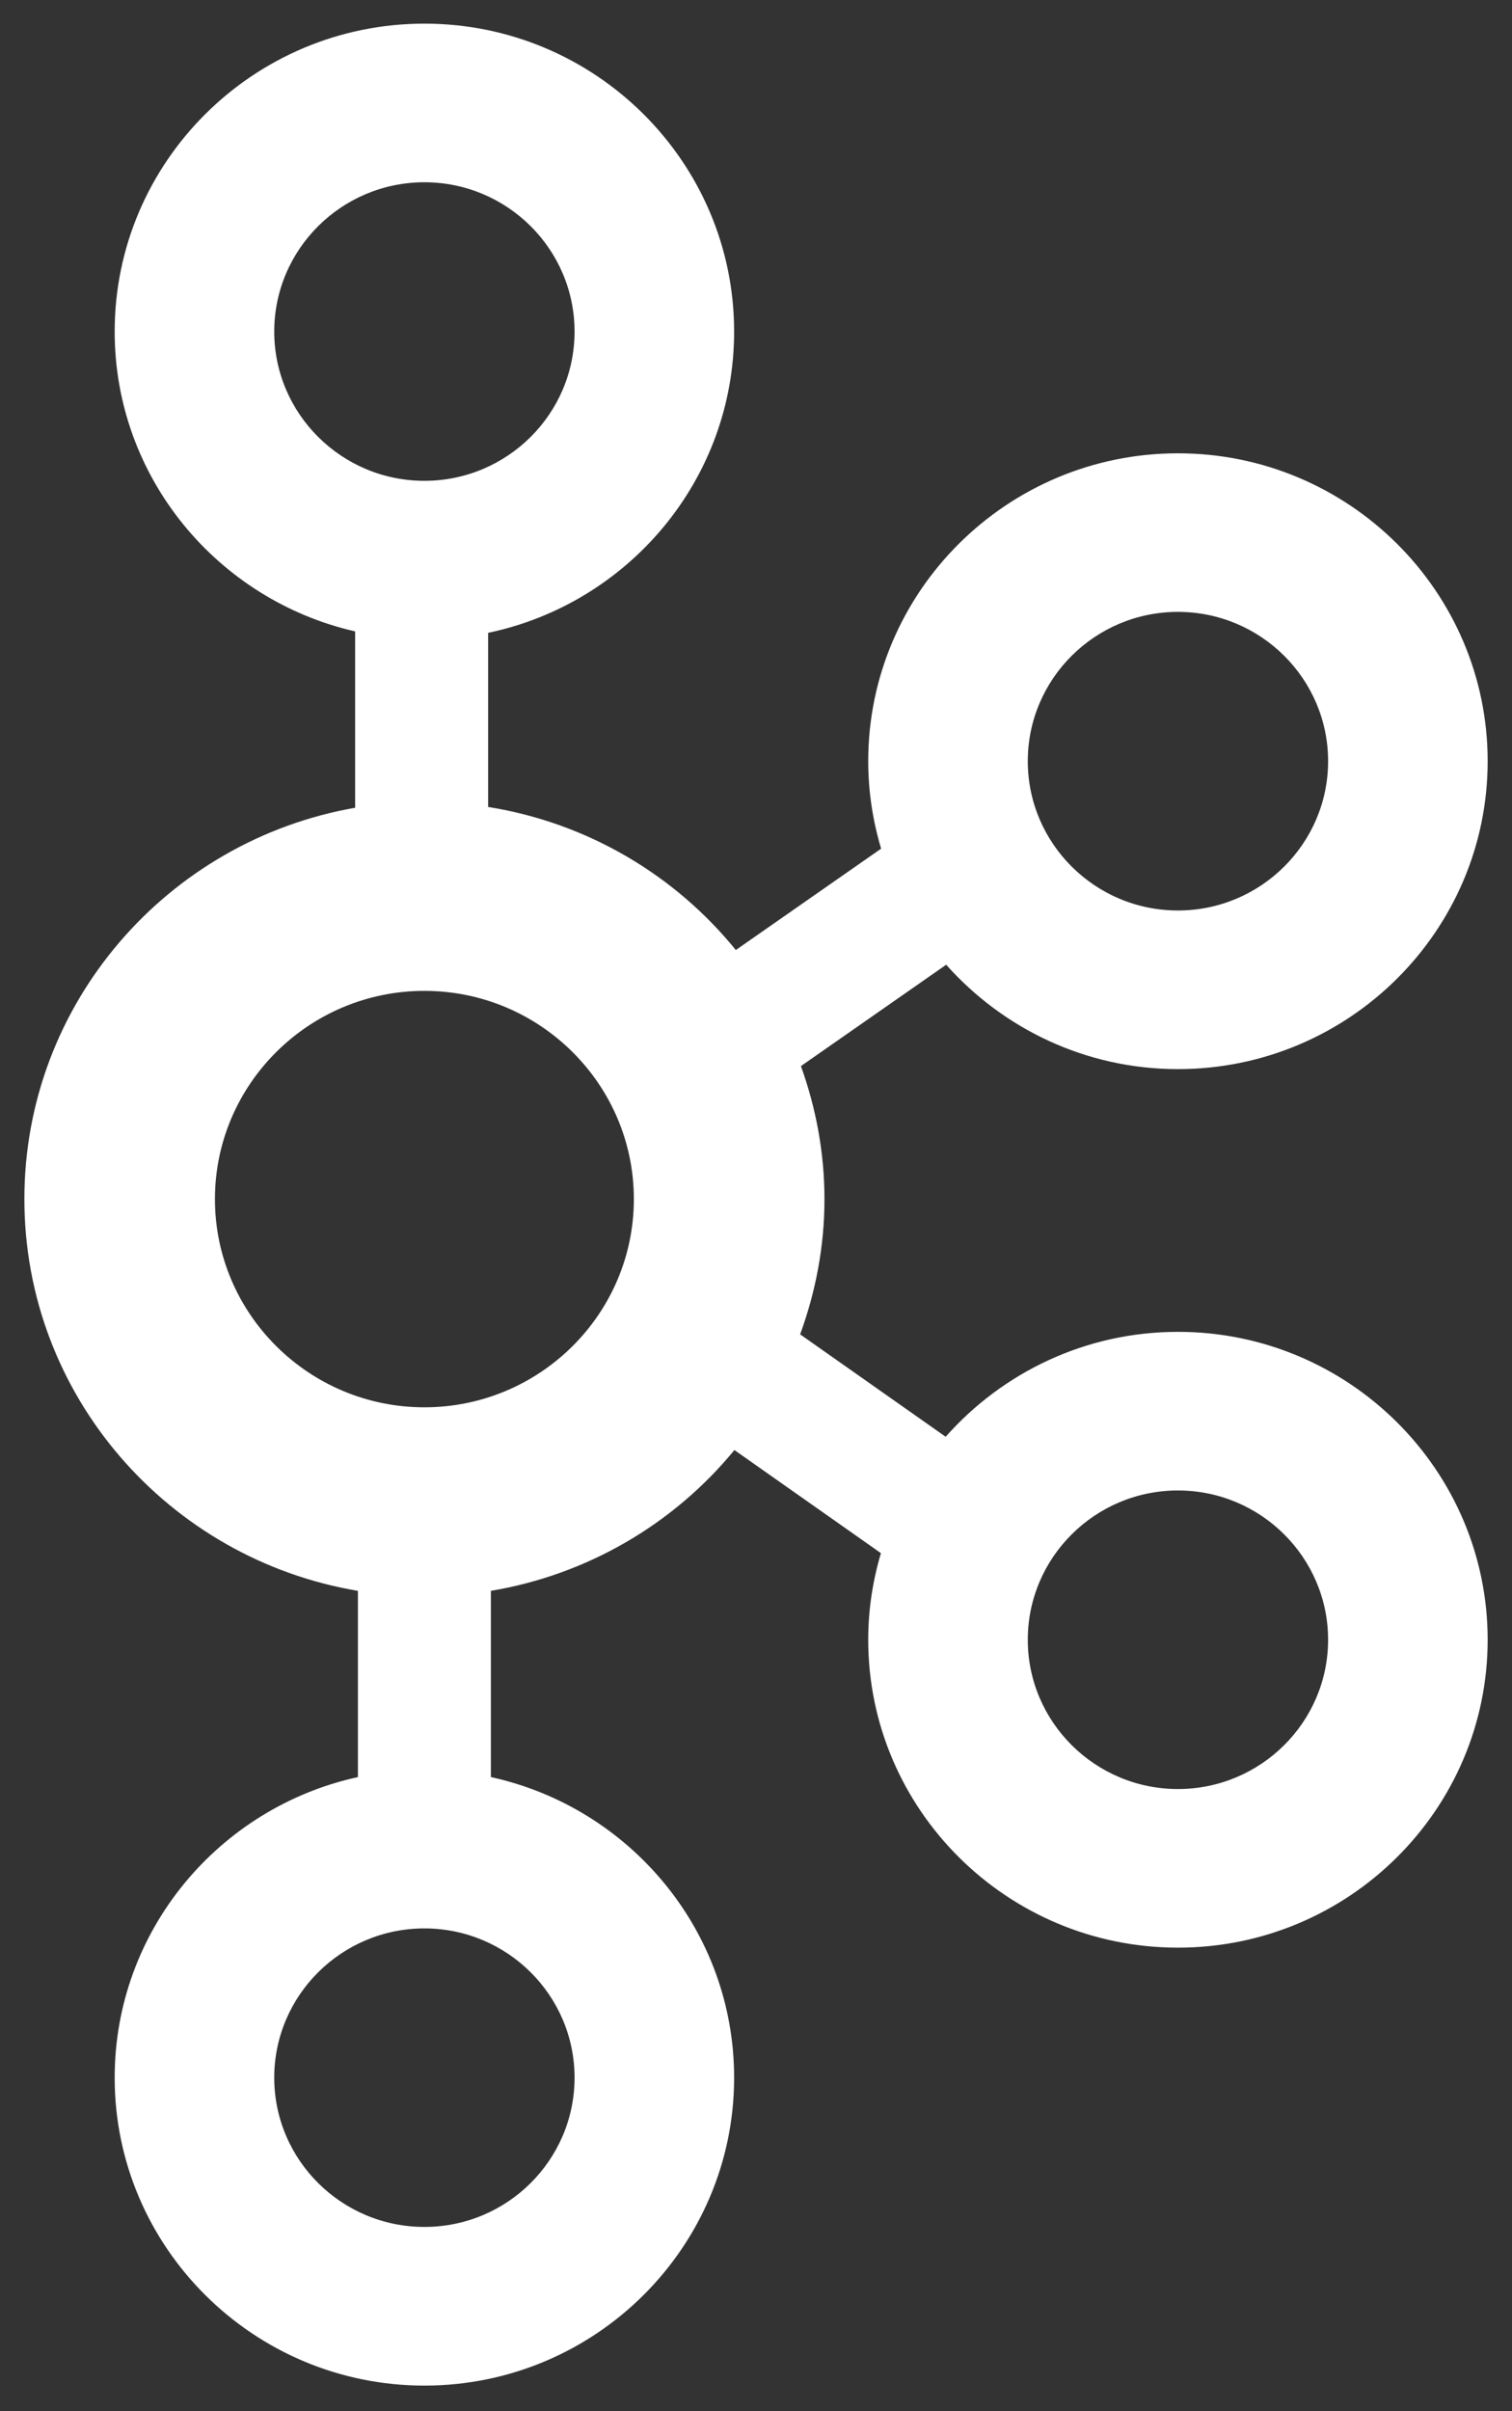 <svg width="32" height="51" viewBox="0 0 32 51" fill="none" xmlns="http://www.w3.org/2000/svg">
<rect x="0" y="0" width="32" height="51" fill="#333333" stroke="none"/>
<g clip-path="url(#clip0_7213_52177)">
<path d="M24.93 28.17C22.972 28.17 21.216 29.032 20.014 30.389L16.934 28.223C17.261 27.328 17.449 26.367 17.449 25.362C17.449 24.374 17.267 23.43 16.951 22.549L20.025 20.405C21.227 21.755 22.977 22.613 24.93 22.613C28.544 22.613 31.485 19.691 31.485 16.1C31.485 12.509 28.544 9.588 24.93 9.588C21.316 9.588 18.375 12.509 18.375 16.1C18.375 16.743 18.473 17.363 18.648 17.95L15.573 20.094C14.288 18.511 12.438 17.405 10.331 17.068V13.385C13.3 12.765 15.537 10.144 15.537 7.013C15.537 3.421 12.596 0.5 8.982 0.5C5.368 0.5 2.427 3.421 2.427 7.013C2.427 10.102 4.607 12.691 7.516 13.355V17.085C3.545 17.778 0.516 21.221 0.516 25.362C0.516 29.523 3.575 32.979 7.575 33.648V37.587C4.635 38.229 2.427 40.834 2.427 43.945C2.427 47.536 5.368 50.458 8.982 50.458C12.596 50.458 15.537 47.536 15.537 43.945C15.537 40.834 13.329 38.229 10.389 37.587V33.648C12.414 33.309 14.245 32.251 15.543 30.67L18.644 32.851C18.471 33.433 18.375 34.046 18.375 34.683C18.375 38.274 21.316 41.195 24.93 41.195C28.544 41.195 31.485 38.274 31.485 34.683C31.485 31.091 28.544 28.17 24.93 28.17ZM24.93 12.942C26.682 12.942 28.108 14.359 28.108 16.1C28.108 17.841 26.682 19.258 24.93 19.258C23.177 19.258 21.752 17.841 21.752 16.1C21.752 14.359 23.177 12.942 24.93 12.942ZM5.804 7.013C5.804 5.272 7.23 3.855 8.982 3.855C10.735 3.855 12.16 5.272 12.16 7.013C12.16 8.753 10.735 10.17 8.982 10.17C7.23 10.17 5.804 8.753 5.804 7.013ZM12.16 43.945C12.16 45.686 10.735 47.102 8.982 47.102C7.23 47.102 5.804 45.686 5.804 43.945C5.804 42.204 7.23 40.788 8.982 40.788C10.735 40.788 12.16 42.204 12.16 43.945ZM8.982 29.766C6.538 29.766 4.549 27.791 4.549 25.362C4.549 22.934 6.538 20.958 8.982 20.958C11.426 20.958 13.415 22.934 13.415 25.362C13.415 27.791 11.426 29.766 8.982 29.766ZM24.93 37.84C23.177 37.84 21.752 36.423 21.752 34.683C21.752 32.942 23.177 31.525 24.93 31.525C26.682 31.525 28.108 32.942 28.108 34.683C28.108 36.423 26.682 37.84 24.93 37.84Z" fill="white"/>
</g>
<defs>
<clipPath id="clip0_7213_52177">
<rect width="31" height="50" fill="white" transform="translate(0.5 0.5)"/>
</clipPath>
</defs>
</svg>
